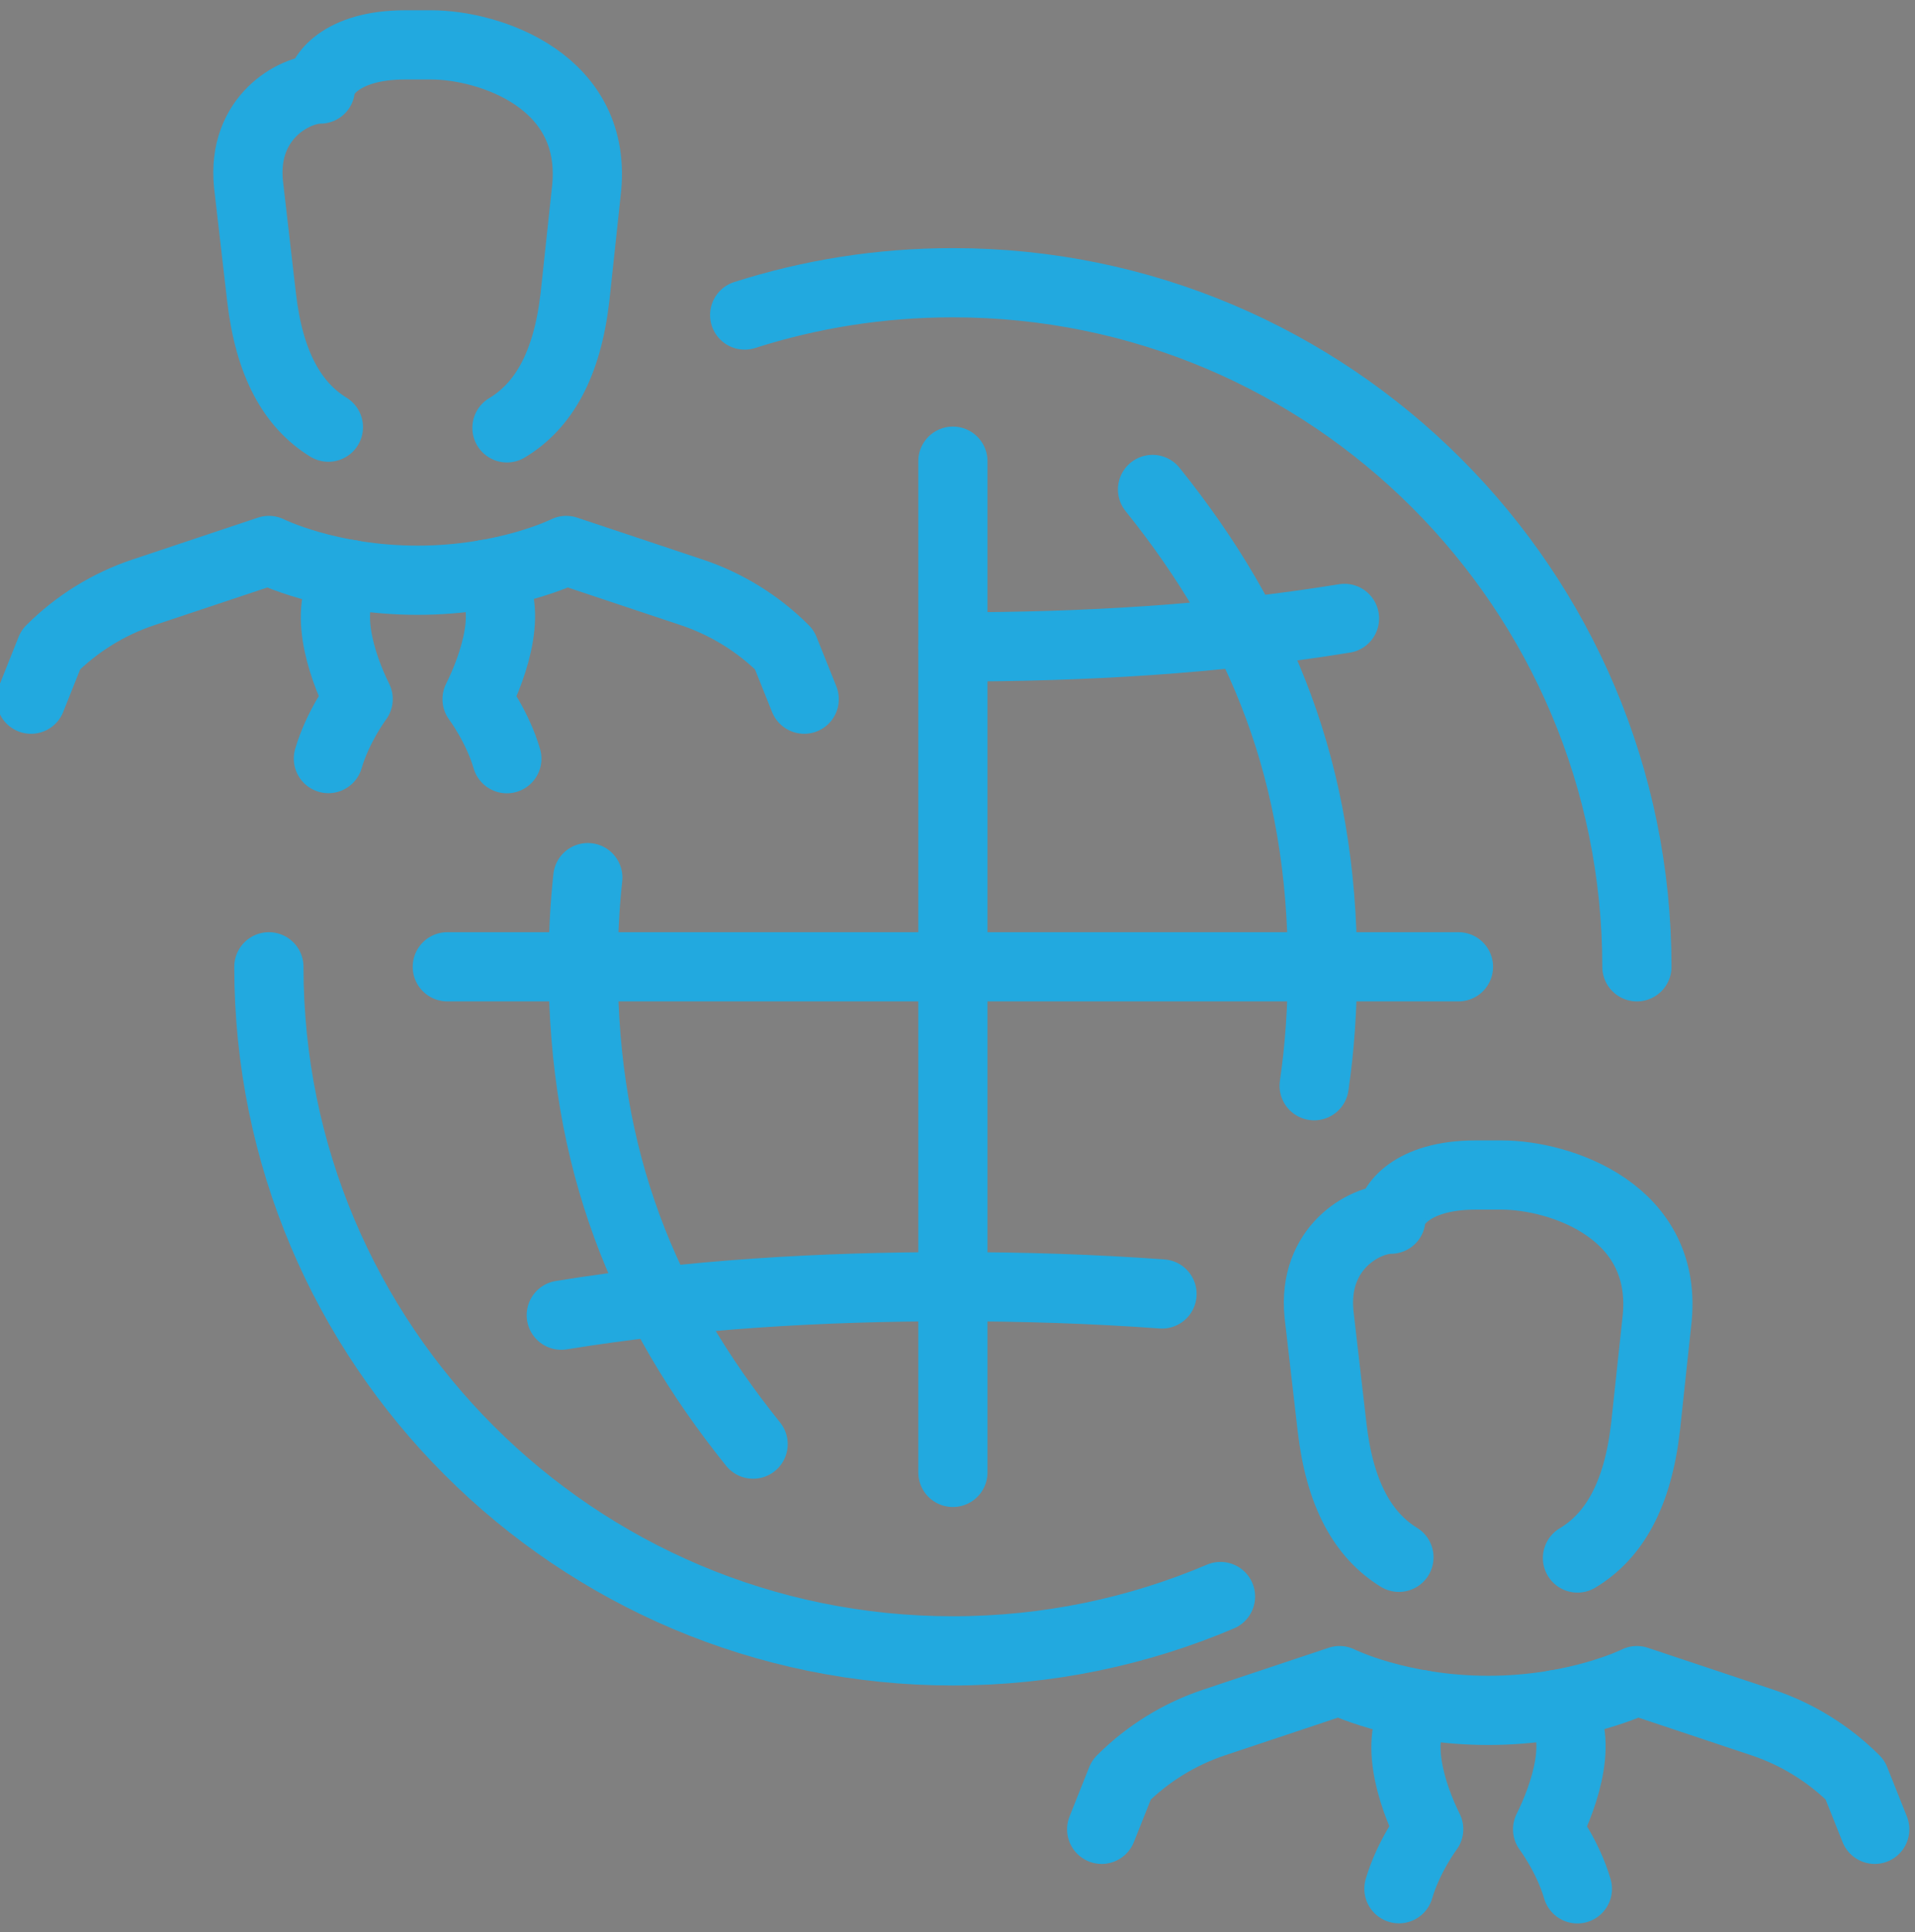 <?xml version="1.0" encoding="utf-8"?>
<!-- Generator: Adobe Illustrator 25.2.2, SVG Export Plug-In . SVG Version: 6.00 Build 0)  -->
<svg version="1.1" id="Layer_1" xmlns="http://www.w3.org/2000/svg" xmlns:xlink="http://www.w3.org/1999/xlink" x="0px" y="0px"
	 viewBox="0 0 166.02 167.48" style="enable-background:new 0 0 166.02 167.48;" xml:space="preserve">
<rect x="0" y="0" width="166.02" height="167.48" fill="#808080" stroke="none"/>
<style type="text/css">
	.st0{fill:#22A9DF;}
	.st1{fill:#22A9DF;stroke:#414144;stroke-width:0.665;stroke-linecap:round;stroke-miterlimit:10;}
	.st2{fill:none;stroke:#22A9DF;stroke-width:6;stroke-linecap:round;stroke-linejoin:round;stroke-miterlimit:10;}
	.st3{fill:none;stroke:#22A9DF;stroke-width:6;stroke-linejoin:round;stroke-miterlimit:10;}
	.st4{fill:#FFFFFF;stroke:#22A9DF;stroke-width:6;stroke-miterlimit:10;}
</style>
<g>
	<path class="st0" d="M39.95-126.45c4.86,0,7.29-2.26,7.29-6.78v-4.15c0-7.21-3.78-10.82-11.33-10.82v-9.08
		c4.08,0,7.09-1.14,9.03-3.42c1.8-2.05,2.69-4.93,2.69-8.63v-1.62c0-4.6-2.02-6.89-6.06-6.89c-2.24,0-3.89,0.86-4.94,2.57
		c-0.79,1.3-1.18,2.99-1.18,5.08v1.84H25.08v-1.63c0-5.01,1.27-9.09,3.82-12.23c2.88-3.59,6.94-5.39,12.18-5.39
		c4.97,0,8.96,1.68,11.95,5.05c2.69,3.03,4.04,6.81,4.04,11.33v2.97c0,4.38-1.31,8.15-3.93,11.33c-1.12,1.35-2.43,2.49-3.93,3.42
		c3.14,1.76,5.57,4.43,7.29,8.02c0.9,1.83,1.35,4.06,1.35,6.68v5.55c0,5.2-1.78,9.46-5.33,12.79c-3.4,3.22-7.5,4.83-12.29,4.83
		c-4.68,0-8.64-1.65-11.9-4.94c-3.25-3.29-4.88-7.24-4.88-11.84v-1.74l10.1-0.79l0.22,2.47c0.15,1.76,0.78,3.2,1.88,4.32
		C36.76-127.01,38.19-126.45,39.95-126.45z"/>
	<path class="st0" d="M96.53-132.4c0,4.68-1.65,8.64-4.94,11.89c-3.29,3.25-7.24,4.88-11.84,4.88c-4.68,0-8.65-1.64-11.92-4.91
		c-3.27-3.27-4.91-7.23-4.91-11.87v-38.38c0-4.67,1.65-8.65,4.94-11.92c3.29-3.27,7.26-4.91,11.9-4.91c4.68,0,8.64,1.65,11.9,4.94
		c3.25,3.29,4.88,7.26,4.88,11.89V-132.4z M85.54-171c0-1.68-0.6-3.12-1.8-4.32c-1.2-1.2-2.64-1.79-4.32-1.79
		c-1.68,0-3.11,0.6-4.29,1.79c-1.18,1.2-1.77,2.64-1.77,4.32v38.43c0,1.68,0.59,3.12,1.77,4.32c1.18,1.2,2.61,1.79,4.29,1.79
		c1.68,0,3.12-0.6,4.32-1.79c1.2-1.2,1.8-2.64,1.8-4.32V-171z"/>
	<path class="st0" d="M114.19-174.19h9.91v5.5h-9.91v9.91h-5.5v-9.91h-9.91v-5.5h9.91v-9.91h5.5V-174.19z"/>
</g>
<g>
	<g>
		<g>
			<path class="st0" d="M68.52-73.4l-0.86-0.17c-45.85-11.06-60.38-42.08-64.5-54.9c-0.8-2.49-1.2-5.09-1.2-7.73v-66.11
				c0-1.11,0.44-2.15,1.23-2.93c0.79-0.77,1.85-1.2,2.97-1.19c33.36,0.54,55.28-20.71,59.32-24.97c1.54-1.62,4.4-1.63,5.94,0.01
				c3.99,4.2,25.38,24.97,58.15,24.97c0.39,0,0.78,0,1.17-0.01c1.11,0.03,2.19,0.42,2.97,1.19c0.79,0.78,1.23,1.82,1.23,2.93v66.13
				c0,2.62-0.4,5.21-1.19,7.69c-3.19,10-17.28,43.53-64.44,54.9L68.52-73.4z M8.61-199.79v63.59c0,1.95,0.3,3.86,0.89,5.69
				c3.75,11.68,17,39.86,58.95,50.28c42.03-10.43,55.23-38.61,58.96-50.29c0.58-1.82,0.88-3.73,0.88-5.67v-63.6
				c-31.25-0.48-52.72-18.31-59.84-25.18C61.32-218.09,39.85-200.27,8.61-199.79z M66.59-226.83
				C66.59-226.82,66.6-226.82,66.59-226.83C66.6-226.82,66.59-226.82,66.59-226.83z M70.3-226.83
				C70.3-226.83,70.3-226.83,70.3-226.83C70.3-226.83,70.3-226.83,70.3-226.83z"/>
		</g>
	</g>
</g>
<g>
	<g>
		<path class="st0" d="M221.78-196.41h-16.34c-1.81,0-3.27-1.46-3.27-3.27s1.46-3.27,3.27-3.27h9.81v-9.81
			c0-1.81,1.46-3.27,3.27-3.27c1.81,0,3.27,1.46,3.27,3.27V-196.41z"/>
	</g>
	<g>
		<g>
			<path class="st0" d="M254.47-68.92h-57.34c-2.63,0-4.77-2.14-4.77-4.77v-131.75c0-1.35,0.55-2.67,1.51-3.62l15.25-15.26
				c0.94-0.95,2.26-1.5,3.62-1.5h95.8c2.63,0,4.77,2.14,4.77,4.77v80.22c0,1.81-1.46,3.27-3.27,3.27c-1.81,0-3.27-1.46-3.27-3.27
				v-78.45h-93.44l-14.43,14.43v129.4h55.57c1.81,0,3.27,1.46,3.27,3.27S256.28-68.92,254.47-68.92z M198.49-204.45L198.49-204.45
				C198.49-204.44,198.49-204.45,198.49-204.45z M213.75-219.71l-0.01,0.01C213.75-219.71,213.75-219.71,213.75-219.71z"/>
		</g>
		<g>
			<g>
				<g>
					<path class="st0" d="M226.64-163.9c-0.83,0-1.67-0.27-2.36-0.83l-7.81-6.25c-1.41-1.13-1.64-3.18-0.51-4.59
						c1.13-1.41,3.18-1.64,4.6-0.51l5.89,4.71l11.01-11.01c1.28-1.28,3.35-1.28,4.62,0c1.28,1.28,1.28,3.35,0,4.62l-12.74,12.74
						C228.6-164.27,227.62-163.9,226.64-163.9z"/>
				</g>
				<g>
					<path class="st0" d="M287.16-166.99H251.2c-1.81,0-3.27-1.46-3.27-3.27s1.46-3.27,3.27-3.27h35.96c1.81,0,3.27,1.46,3.27,3.27
						S288.97-166.99,287.16-166.99z"/>
				</g>
				<g>
					<path class="st0" d="M267.55-176.79H251.2c-1.81,0-3.27-1.46-3.27-3.27s1.46-3.27,3.27-3.27h16.34c1.81,0,3.27,1.46,3.27,3.27
						S269.35-176.79,267.55-176.79z"/>
				</g>
			</g>
			<g>
				<g>
					<path class="st0" d="M226.64-134.48c-0.83,0-1.67-0.27-2.36-0.83l-7.81-6.25c-1.41-1.13-1.64-3.18-0.51-4.59
						c1.13-1.41,3.18-1.64,4.6-0.51l5.89,4.71l11.01-11.01c1.28-1.28,3.35-1.28,4.62,0c1.28,1.28,1.28,3.35,0,4.62l-12.74,12.74
						C228.6-134.85,227.62-134.48,226.64-134.48z"/>
				</g>
				<g>
					<path class="st0" d="M267.55-137.57H251.2c-1.81,0-3.27-1.46-3.27-3.27s1.46-3.27,3.27-3.27h16.34c1.81,0,3.27,1.46,3.27,3.27
						S269.35-137.57,267.55-137.57z"/>
				</g>
				<g>
					<path class="st0" d="M267.55-147.37H251.2c-1.81,0-3.27-1.46-3.27-3.27s1.46-3.27,3.27-3.27h16.34c1.81,0,3.27,1.46,3.27,3.27
						S269.35-147.37,267.55-147.37z"/>
				</g>
			</g>
			<g>
				<g>
					<path class="st0" d="M226.64-105.06c-0.83,0-1.67-0.27-2.36-0.83l-7.81-6.25c-1.41-1.13-1.64-3.18-0.51-4.59
						c1.13-1.41,3.18-1.64,4.6-0.51l5.89,4.71l11.01-11.01c1.28-1.28,3.35-1.28,4.62,0c1.28,1.28,1.28,3.35,0,4.62l-12.74,12.74
						C228.6-105.43,227.62-105.06,226.64-105.06z"/>
				</g>
				<g>
					<path class="st1" d="M267.55-121.22"/>
				</g>
				<g>
					<path class="st1" d="M251.2-121.22"/>
				</g>
			</g>
		</g>
		<g>
			<g>
				<g>
					<path class="st0" d="M276.32-70.24c-6.4,0-11.79-5.01-12.17-11.48l-1.77-30.16c-0.21-3.65,1.1-7.28,3.61-9.94
						c2.51-2.66,6.05-4.19,9.71-4.19h1.58c-4.49-10.03-4.27-17.08,0.69-20.02c6.15-3.64,10.77,0.78,14.86,4.67
						c2.45,2.34,5.24,4.99,8.86,6.98c7.51,4.11,16.41,11.4,21.04,15.38c1.45,1.25,2.71,1.76,4.33,1.76c1.81,0,3.27,1.46,3.27,3.27
						c0,1.81-1.46,3.27-3.27,3.27c-3.2,0-5.93-1.06-8.58-3.33c-4.44-3.81-12.93-10.78-19.93-14.61c-4.37-2.39-7.62-5.49-10.23-7.98
						c-4.37-4.17-5.43-4.73-7.02-3.78c-1.55,0.91-0.7,6.78,3.36,14.67c0.69,1.34,0.64,2.91-0.15,4.2c-0.79,1.29-2.17,2.07-3.69,2.07
						h-5.12c-1.89,0-3.65,0.76-4.95,2.14c-1.3,1.38-1.95,3.18-1.85,5.07l1.77,30.16c0.19,3.12,2.89,5.51,5.98,5.32l37.79-2.22
						c1.57-0.09,3.08-0.5,4.49-1.2c2.5-1.25,5.3-1.91,8.09-1.91c1.81,0,3.27,1.46,3.27,3.27c0,1.81-1.46,3.27-3.27,3.27
						c-1.78,0-3.57,0.42-5.17,1.22c-2.2,1.1-4.57,1.73-7.03,1.88l-37.79,2.22C276.8-70.25,276.56-70.24,276.32-70.24z"/>
				</g>
				<g>
					<path class="st0" d="M286.96-81.44c-0.84,0-1.67-0.32-2.31-0.96c-1.28-1.28-1.28-3.35,0-4.62c1.27-1.27,1.97-2.96,1.97-4.75
						v-18.4c0-1.81,1.46-3.27,3.27-3.27c1.81,0,3.27,1.46,3.27,3.27v18.4c0,3.54-1.38,6.87-3.89,9.38
						C288.63-81.76,287.79-81.44,286.96-81.44z"/>
				</g>
				<g>
					<path class="st0" d="M303.99-99.05c-0.54,0-1.08-0.13-1.59-0.41c-14.73-8.19-23.12-22.54-23.47-23.15
						c-0.9-1.56-0.37-3.56,1.19-4.46c1.57-0.9,3.56-0.37,4.47,1.19c0.08,0.13,7.88,13.42,20.99,20.71c1.58,0.88,2.15,2.87,1.27,4.45
						C306.25-99.66,305.14-99.05,303.99-99.05z"/>
				</g>
			</g>
			<g>
				<path class="st0" d="M343.07-68.92h-14.45c-2.66,0-4.82-2.16-4.82-4.82v-45.4c0-2.66,2.16-4.82,4.82-4.82h14.45
					c2.66,0,4.82,2.16,4.82,4.82v45.4C347.89-71.08,345.73-68.92,343.07-68.92z M330.33-75.46h11.02v-41.97h-11.02V-75.46z"/>
			</g>
		</g>
	</g>
</g>
<g>
	<g>
		<path class="st0" d="M463.03-108.55c-4.71,0-9.29-2.19-12.22-6.07l-5.82-7.7c-0.92-1.22-2.17-2.13-3.62-2.63l-9.14-3.16
			c-6.02-2.08-10.15-7.77-10.28-14.14l-0.19-9.67c-0.03-1.52-0.51-2.99-1.38-4.24l-5.53-7.95c-3.64-5.22-3.64-12.24,0-17.47
			l5.53-7.94c0.87-1.25,1.35-2.72,1.38-4.24l0.19-9.67c0.13-6.37,4.26-12.06,10.28-14.14l9.14-3.16c1.45-0.5,2.7-1.41,3.62-2.63
			l5.82-7.71c3.85-5.1,10.54-7.26,16.65-5.41l9.24,2.81c1.47,0.45,3.01,0.45,4.48,0l9.23-2.81c6.11-1.86,12.8,0.31,16.65,5.41
			l5.82,7.7c0.92,1.22,2.17,2.13,3.62,2.63l9.13,3.16c6.02,2.09,10.16,7.77,10.28,14.14l0.19,9.67c0.03,1.52,0.5,2.99,1.38,4.24
			l5.54,7.95c3.64,5.22,3.64,12.24,0,17.47l-5.53,7.95c-0.87,1.25-1.35,2.72-1.38,4.24l-0.19,9.68
			c-0.13,6.37-4.26,12.05-10.28,14.14l-9.14,3.16c-1.45,0.5-2.7,1.41-3.62,2.63l-5.82,7.7c-3.85,5.1-10.54,7.27-16.65,5.41
			l-9.24-2.81c-1.46-0.44-3.01-0.44-4.48,0l-9.23,2.81C465.99-108.77,464.5-108.55,463.03-108.55z M463.01-229.55
			c-2.37,0-4.67,1.1-6.15,3.05l-5.82,7.7c-1.83,2.42-4.31,4.24-7.19,5.23l-9.14,3.16c-3.03,1.05-5.11,3.91-5.17,7.11l-0.19,9.67
			c-0.06,3.03-1.01,5.95-2.74,8.44l-5.53,7.94c-1.83,2.63-1.83,6.16,0,8.78l5.54,7.95c1.73,2.49,2.68,5.41,2.74,8.43l0.19,9.67
			c0.06,3.2,2.14,6.06,5.17,7.11l9.14,3.16c2.88,1,5.36,2.81,7.19,5.23l5.82,7.7c1.93,2.56,5.29,3.65,8.37,2.72l9.24-2.81
			c2.92-0.89,5.99-0.89,8.91,0l9.24,2.81c3.07,0.93,6.43-0.16,8.37-2.72l5.82-7.7c1.83-2.43,4.32-4.24,7.2-5.23l9.13-3.16
			c3.03-1.05,5.11-3.91,5.17-7.11l0.19-9.68c0.06-3.03,1.01-5.95,2.74-8.44l5.53-7.95c1.83-2.63,1.83-6.16,0-8.78l-5.54-7.95
			c-1.73-2.48-2.68-5.4-2.74-8.43l-0.19-9.67c-0.06-3.2-2.14-6.06-5.17-7.11l-9.14-3.16c-2.87-1-5.36-2.8-7.19-5.23l-5.82-7.71
			c-1.94-2.56-5.31-3.66-8.37-2.72l-9.24,2.81c-2.92,0.89-5.99,0.89-8.91,0l-9.24-2.81C464.5-229.45,463.76-229.55,463.01-229.55z"
			/>
	</g>
	<g>
		<g>
			<path class="st0" d="M476.37-155.85c-1,0-2.01-0.33-2.83-0.99l-15.02-12.02c-1.64-1.31-1.91-3.7-0.59-5.34
				c1.31-1.64,3.7-1.9,5.34-0.59l12.96,10.36l20.07-18.79c1.53-1.43,3.94-1.35,5.37,0.18c1.43,1.53,1.36,3.94-0.18,5.37l-22,20.6
				C478.61-156.27,477.49-155.85,476.37-155.85z"/>
		</g>
		<g>
			<path class="st0" d="M478.93-131.6c-22.74,0-41.25-18.5-41.25-41.25s18.5-41.25,41.25-41.25c22.74,0,41.25,18.5,41.25,41.25
				S501.67-131.6,478.93-131.6z M478.93-206.5c-18.55,0-33.65,15.09-33.65,33.65s15.09,33.65,33.65,33.65
				c18.56,0,33.65-15.09,33.65-33.65S497.48-206.5,478.93-206.5z"/>
		</g>
	</g>
	<g>
		<g>
			<path class="st0" d="M456.1-58.23c-1.61,0-3.14-0.82-4.02-2.18l-11.47-17.54l-20.95-0.5c-1.67-0.04-3.22-0.96-4.05-2.41
				c-0.81-1.41-0.83-3.09-0.05-4.49l14.15-26.37c0.99-1.85,3.29-2.55,5.14-1.55c1.85,0.99,2.54,3.29,1.55,5.14L424.5-85.94
				l16.69,0.4c2.25,0.05,4.33,1.21,5.57,3.1l9.09,13.9l26.51-47.62c1.02-1.83,3.34-2.49,5.17-1.47c1.83,1.02,2.49,3.33,1.47,5.17
				l-28.89,51.89c-0.78,1.4-2.21,2.27-3.84,2.33C456.21-58.23,456.15-58.23,456.1-58.23z M453.47-64.26
				C453.47-64.26,453.47-64.26,453.47-64.26L453.47-64.26z M458.44-64.57L458.44-64.57C458.44-64.57,458.44-64.57,458.44-64.57z
				 M422.27-81.78l-0.04,0.07C422.25-81.74,422.26-81.76,422.27-81.78z"/>
		</g>
		<g>
			<path class="st0" d="M501.76-58.23c-0.06,0-0.11,0-0.17,0c-1.63-0.06-3.06-0.93-3.84-2.33l-21.45-38.54
				c-1.02-1.83-0.36-4.15,1.47-5.17c1.83-1.02,4.15-0.36,5.17,1.47l19.08,34.27l9.09-13.9c1.23-1.88,3.31-3.04,5.57-3.1l16.56-0.4
				l-20.21-35.65c-1.03-1.83-0.39-4.14,1.43-5.18c1.83-1.03,4.14-0.39,5.18,1.43l22.65,39.95c0.79,1.43,0.78,3.11-0.03,4.52
				c-0.83,1.45-2.38,2.37-4.05,2.41l-20.95,0.5l-11.47,17.54C504.89-59.06,503.37-58.23,501.76-58.23z M504.39-64.27L504.39-64.27
				C504.39-64.26,504.39-64.26,504.39-64.27z M499.41-64.57C499.41-64.56,499.41-64.56,499.41-64.57L499.41-64.57z"/>
		</g>
	</g>
</g>
<g id="remote_team_outsourcing_2_">
	<g>
		<g>
			<path class="st2" d="M82.61,56.08c11.34,0,22.75-0.65,33.95-2.47"/>
			<line class="st2" x1="82.61" y1="39.98" x2="82.61" y2="127.64"/>
			<line class="st2" x1="38.78" y1="83.81" x2="126.44" y2="83.81"/>
			<path class="st2" d="M48.66,114.01c11.2-1.82,22.61-2.47,33.95-2.47c6.04,0,12.09,0.19,18.13,0.63"/>
			<path class="st2" d="M65.29,125.19c-9.49-11.81-14.73-24.65-14.73-41.38c0-2.67,0.13-5.25,0.4-7.73"/>
			<path class="st2" d="M113.93,94.12c0.48-3.28,0.72-6.7,0.72-10.31c0-16.73-5.24-29.57-14.73-41.38"/>
		</g>
		<path class="st2" d="M105.81,138.4c-7.13,3.03-14.97,4.71-23.2,4.71c-32.75,0-59.3-26.55-59.3-59.3"/>
		<path class="st2" d="M64.56,27.31c5.69-1.82,11.75-2.8,18.05-2.8c32.75,0,59.3,26.55,59.3,59.3"/>
	</g>
	<g id="_x3C_Grupo_x3E__10_">
		<path class="st2" d="M134.92,147.76c2.58,2.58,0.69,7.94-0.75,10.82c0,0,1.76,2.34,2.58,5.16"/>
		<path class="st2" d="M162.53,158.58l-1.71-4.29c-2.26-2.26-5.02-3.97-8.06-4.98l-10.85-3.62c0,0-5.16,2.58-12.89,2.58
			c-7.73,0-12.89-2.58-12.89-2.58l-10.85,3.62c-3.04,1.01-5.8,2.72-8.06,4.98l-1.71,4.29"/>
		<path class="st2" d="M121.28,163.73c0.82-2.81,2.58-5.16,2.58-5.16c-1.44-2.88-3.25-8.23-0.67-10.8"/>
		<path class="st2" d="M121.28,135c-3.1-1.91-5.13-5.45-5.8-11.3l-1.13-9.79c-0.57-5.75,3.96-8.22,6.23-8.22
			c0-1.1,1.7-3.83,7.36-3.83h2.26c4.98,0,14.62,3.1,13.43,12.79l-0.97,9.05c-0.68,5.92-2.75,9.47-5.9,11.36"/>
	</g>
	<g id="_x3C_Grupo_x3E__9_">
		<path class="st2" d="M42.11,49.79c2.58,2.58,0.69,7.94-0.75,10.82c0,0,1.76,2.34,2.58,5.16"/>
		<path class="st2" d="M69.72,60.61L68,56.32c-2.26-2.26-5.02-3.97-8.06-4.98l-10.85-3.62c0,0-5.16,2.58-12.89,2.58
			s-12.89-2.58-12.89-2.58l-10.85,3.62c-3.04,1.01-5.8,2.72-8.06,4.98l-1.71,4.29"/>
		<path class="st2" d="M28.47,65.76c0.82-2.81,2.58-5.16,2.58-5.16c-1.44-2.88-3.25-8.23-0.67-10.8"/>
		<path class="st2" d="M28.47,37.03c-3.1-1.91-5.13-5.45-5.8-11.3l-1.13-9.79c-0.57-5.75,3.96-8.22,6.23-8.22
			c0-1.1,1.7-3.83,7.36-3.83h2.26c4.98,0,14.62,3.1,13.43,12.79l-0.97,9.05c-0.68,5.92-2.75,9.47-5.9,11.36"/>
	</g>
</g>
<g>
	<path class="st0" d="M303.13,79.77v36.67h-25.71V79.77h-29.5V55.54h29.5V18.87h25.71v36.67h29.5v24.23H303.13z"/>
</g>
<g>
	<g>
		<g>
			<path class="st0" d="M349.17,155.99c-23.26,0-42.19-18.93-42.19-42.19c0-23.26,18.93-42.19,42.19-42.19
				c23.26,0,42.19,18.93,42.19,42.19C391.36,137.06,372.43,155.99,349.17,155.99z M349.17,79.11c-19.13,0-34.69,15.56-34.69,34.69
				c0,19.13,15.56,34.69,34.69,34.69c19.13,0,34.69-15.56,34.69-34.69C383.86,94.67,368.3,79.11,349.17,79.11z"/>
		</g>
		<g>
			<path class="st0" d="M347.73,129.01c-0.97,0-1.94-0.32-2.75-0.96l-13.19-10.55c-1.62-1.29-1.88-3.65-0.59-5.27
				c1.3-1.61,3.65-1.88,5.27-0.58l11.04,8.83l19.48-19.48c1.46-1.47,3.84-1.47,5.3,0c1.46,1.46,1.46,3.84,0,5.3l-21.42,21.42
				C350.01,128.58,348.87,129.01,347.73,129.01z"/>
		</g>
	</g>
	<g>
		<g>
			<g>
				<path class="st0" d="M290.2,160.58l-0.97-0.19c-53.17-12.95-69.13-51.13-72.76-62.52c-0.9-2.83-1.35-5.78-1.35-8.78V13.8
					c0-1.26,0.49-2.44,1.39-3.32c0.88-0.87,2.11-1.37,3.35-1.34c37.55,0.62,62.35-23.59,66.9-28.44c1.74-1.85,4.98-1.86,6.73,0.01
					c4.5,4.79,28.62,28.44,65.58,28.44c0.44,0,0.87,0,1.31-0.01c1.2-0.03,2.46,0.47,3.35,1.34c0.89,0.88,1.39,2.06,1.39,3.32v64.06
					h-7.5V16.64c-35.25-0.55-59.45-20.83-67.5-28.67c-8.05,7.84-32.26,28.12-67.5,28.67v72.46c0,2.22,0.34,4.41,1,6.51
					c4.24,13.31,19.17,45.4,66.5,57.28c11.89-2.99,22.52-7.46,31.71-13.33l4.04,6.32c-10.13,6.46-21.83,11.34-34.78,14.49
					L290.2,160.58z M288.01-14.17C288.01-14.16,288.01-14.16,288.01-14.17C288.01-14.16,288.01-14.16,288.01-14.17z M292.22-14.17
					C292.21-14.17,292.21-14.17,292.22-14.17C292.21-14.17,292.21-14.17,292.22-14.17z"/>
			</g>
		</g>
	</g>
</g>
<path class="st3" d="M619.5,69.84c0-3.89-1.54-7.4-4.05-9.98c0.11,0.76,0.23,1.53,0.23,2.33c0,5.53-3.17,10.27-7.75,12.67
	c-2.95-13.07-12.06-24.4-24.8-32.07c-2.71,2.57-5.82,4.69-9.23,6.29c1.76,0.78,3.5,1.63,5.17,2.55c2.33,1.28,3.18,4.19,1.9,6.51
	c-0.87,1.59-2.51,2.49-4.21,2.49c-0.79,0-1.57-0.19-2.3-0.59c-11.31-6.2-25.22-8.98-39.16-7.87c-2.61,0.21-4.95-1.75-5.16-4.39
	c-0.22-2.64,1.76-4.95,4.4-5.17c0.2-0.02,0.41-0.01,0.61-0.03c-2.59-2.5-4.8-5.37-6.52-8.57c-3.77,0.75-7.42,1.72-10.9,2.98
	c-2.63-3.29-6.63-5.44-11.18-5.44c-2.43,0-4.68,0.66-6.69,1.73v13.35c-8.42,6.4-14.67,14.58-17.81,23.8h-3.73
	c-4.75,0-8.61,3.86-8.61,8.62v10.06c0,4.75,3.86,8.61,8.61,8.61h3.73c3.14,9.22,9.4,17.41,17.81,23.8v16.41
	c0,4.75,3.85,8.61,8.61,8.61h10.04c4.76,0,8.62-3.86,8.62-8.61v-4.03c5.48,1.22,11.26,1.87,17.23,1.87c7.01,0,13.77-0.91,20.09-2.56
	v4.72c0,4.75,3.86,8.61,8.61,8.61h10.07c4.75,0,8.61-3.86,8.61-8.61v-18.71c10.69-9.22,17.23-21.56,17.23-35.12
	c0-0.17-0.01-0.32-0.01-0.47C615.02,81.95,619.5,76.44,619.5,69.84z M510.79,67.86c-1.89,2.41-4.26,3.92-6.2,3.92
	c-0.74,0-1.41-0.22-1.94-0.63c-2-1.57-1.48-5.23,1.23-8.7c1.91-2.42,4.29-3.93,6.21-3.93c0.74,0,1.41,0.22,1.94,0.63
	C514.04,60.75,513.51,64.4,510.79,67.86z"/>
<path class="st4" d="M559.26-5.94c-14.08,0-25.53,11.45-25.53,25.52c0,14.08,11.45,25.53,25.53,25.53
	c14.08,0,25.53-11.45,25.53-25.53C584.79,5.51,573.34-5.94,559.26-5.94z"/>
<path class="st0" d="M568.33,34.07h-20.75V30.9c2.84-1.33,5.35-4.17,5.35-7.54c0-0.9-0.05-1.66-0.19-2.56H548v-4.03h4.08
	c-0.24-1.33-0.47-2.89-0.47-4.4c0-5.83,4.12-9.62,9.99-9.62c2.56,0,4.36,0.57,5.4,1.18l-1.04,4.4c-0.9-0.52-2.27-0.94-4.12-0.94
	c-3.51,0-4.78,2.37-4.78,5.11c0,1.61,0.24,2.89,0.52,4.27h6.63v4.03h-6.11c0.05,1.47,0.05,2.89-0.33,4.22
	c-0.47,1.61-1.42,2.98-2.75,4.17v0.09h13.31V34.07z"/>
</svg>
